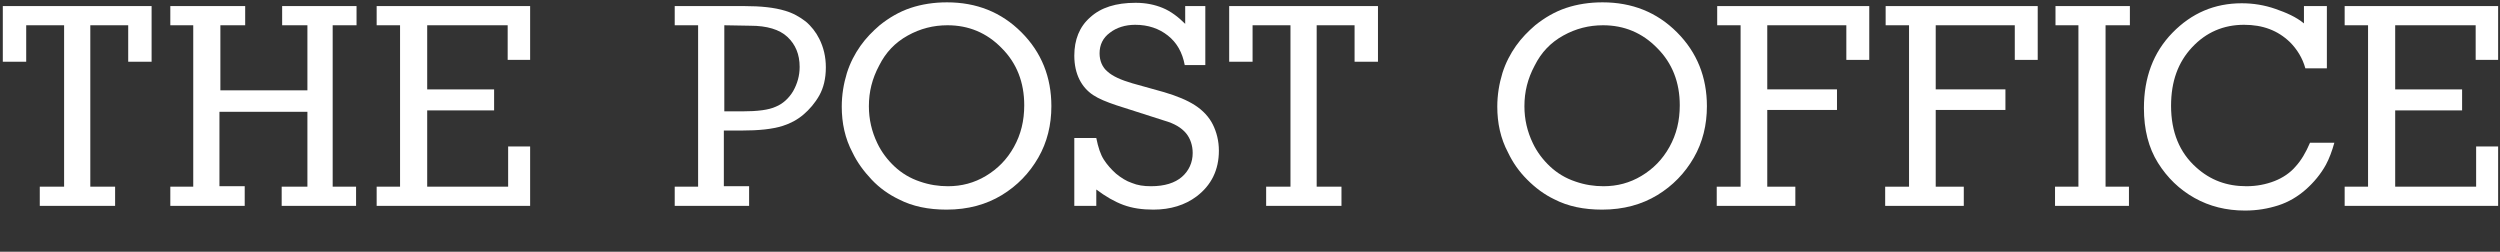 <?xml version="1.0" encoding="utf-8"?>
<!-- Generator: $$$/GeneralStr/196=Adobe Illustrator 27.6.0, SVG Export Plug-In . SVG Version: 6.00 Build 0)  -->
<svg version="1.1" id="Ebene_1" xmlns="http://www.w3.org/2000/svg" xmlns:xlink="http://www.w3.org/1999/xlink" x="0px" y="0px"
	 viewBox="0 0 534.3 53.8" style="enable-background:new 0 0 534.3 53.8;" xml:space="preserve">
<rect x="0" y="0" width="534.3" height="53.8" fill="#333333" stroke="none"/>
<style type="text/css">
	.st0{fill:#FFFFFF;}
</style>
<path class="st0" d="M0.6,13.2V1.3h31.8v11.9h-5V5.4h-8.1v34.5h5.3V44H8.5v-4.1h5.2V5.4H5.6v7.8H0.6L0.6,13.2z"/>
<path class="st0" d="M36.4,44v-4.1h4.9V5.4h-4.9V1.3h16v4.1h-5.3v13.9h18.6V5.4h-5.4V1.3h15.9v4.1h-5.1v34.5h5V44H60.2v-4.1h5.5
	V23.9H46.9v15.9h5.4V44L36.4,44L36.4,44z"/>
<path class="st0" d="M80.5,44v-4.1h5V5.4h-5V1.3h32.8v11.5h-4.8V5.4H91.3v13.7h14.3v4.5H91.3v16.3h17.3v-8.6h4.7V44
	C113.3,44,80.5,44,80.5,44z"/>
<path class="st0" d="M144.2,44v-4.1h5V5.4h-5V1.3h14.9c3.5,0,6.4,0.3,8.7,1c1.7,0.5,3.1,1.3,4.4,2.3c1.2,1,2.2,2.3,2.9,3.7
	c0.9,1.8,1.4,3.8,1.4,6.1c0,2.4-0.5,4.4-1.4,6c-0.9,1.6-2.1,3-3.4,4.1s-2.8,1.9-4.4,2.4c-2.2,0.7-5.1,1-8.9,1h-3.7v11.9h5.4V44
	L144.2,44L144.2,44z M154.8,5.4v18.4h3.8c3.3,0,5.7-0.3,7.2-1c1.5-0.6,2.8-1.8,3.7-3.3c0.9-1.6,1.4-3.3,1.4-5.2
	c0-2.7-0.9-4.8-2.6-6.4s-4.4-2.4-7.9-2.4L154.8,5.4L154.8,5.4z"/>
<path class="st0" d="M179.9,22.8c0-2.5,0.4-4.9,1.1-7.2c0.7-2.2,1.7-4.1,2.9-5.8s2.6-3.1,4.1-4.4c2-1.6,4.2-2.9,6.6-3.7
	s5-1.2,7.8-1.2c6.3,0,11.6,2.1,15.9,6.4s6.4,9.6,6.4,15.8c0,4-0.9,7.7-2.8,11s-4.5,6-7.8,8s-7.2,3.1-11.8,3.1
	c-3.9,0-7.3-0.7-10.2-2.2c-2.1-1-4.1-2.4-5.8-4.2s-3.1-3.7-4.1-5.8C180.6,29.6,179.9,26.3,179.9,22.8L179.9,22.8z M202.6,39.8
	c2.9,0,5.6-0.7,8.1-2.2s4.5-3.5,6-6.2s2.2-5.6,2.2-8.9c0-4.9-1.6-9-4.8-12.2c-3.2-3.3-7.1-4.9-11.6-4.9c-3,0-5.8,0.7-8.5,2.2
	s-4.7,3.6-6.1,6.4c-1.5,2.8-2.2,5.6-2.2,8.7c0,2.8,0.6,5.4,1.8,7.9c0.9,1.9,2.2,3.6,3.7,5s3.3,2.5,5.4,3.2
	C198.6,39.5,200.6,39.8,202.6,39.8L202.6,39.8z"/>
<path class="st0" d="M229.6,44V29.5h4.7c0.4,2,0.9,3.5,1.6,4.6c0.7,1.1,1.6,2.1,2.6,3c1.1,0.9,2.2,1.6,3.4,2
	c1.2,0.5,2.5,0.7,4.1,0.7c2.9,0,5.1-0.7,6.6-2c1.5-1.3,2.3-3.1,2.3-5.1c0-1.6-0.5-3.1-1.4-4.2c-1-1.2-2.5-2.1-4.6-2.7l-10.3-3.3
	c-2.1-0.7-3.8-1.4-5-2.2c-1.2-0.8-2.2-1.9-2.9-3.3c-0.7-1.4-1.1-3.1-1.1-5.1c0-3.4,1.1-6.2,3.4-8.2c2.3-2.1,5.5-3.1,9.7-3.1
	c2.2,0,4.1,0.4,5.8,1.1c1.7,0.7,3.3,1.9,4.8,3.4V1.3h4.3v12.6h-4.4c-0.5-2.7-1.7-4.8-3.6-6.3c-1.9-1.5-4.2-2.3-7-2.3
	c-2.1,0-4,0.6-5.4,1.7c-1.5,1.1-2.2,2.6-2.2,4.4c0,1.6,0.6,3,1.7,3.9c1.1,1,2.9,1.8,5.3,2.5l6.8,1.9c2.7,0.8,4.9,1.7,6.6,2.8
	c1.7,1.1,3,2.5,3.8,4.1s1.3,3.5,1.3,5.6c0,4.1-1.6,7.4-4.8,9.8c-2.4,1.8-5.5,2.8-9.2,2.8c-2.4,0-4.5-0.3-6.4-1s-3.8-1.8-5.8-3.3V44
	L229.6,44L229.6,44z"/>
<path class="st0" d="M262.7,13.2V1.3h31.8v11.9h-5V5.4h-8.1v34.5h5.3V44h-16.1v-4.1h5.2V5.4h-8.1v7.8H262.7L262.7,13.2z"/>
<path class="st0" d="M320,22.8c0-2.5,0.4-4.9,1.1-7.2c0.7-2.2,1.7-4.1,2.9-5.8s2.6-3.1,4.1-4.4c2-1.6,4.2-2.9,6.6-3.7s5-1.2,7.8-1.2
	c6.3,0,11.6,2.1,15.9,6.4s6.4,9.6,6.4,15.8c0,4-0.9,7.7-2.8,11s-4.5,6-7.8,8s-7.2,3.1-11.8,3.1c-3.9,0-7.3-0.7-10.2-2.2
	c-2.1-1-4-2.4-5.8-4.2c-1.8-1.8-3.1-3.7-4.1-5.8C320.7,29.6,320,26.3,320,22.8L320,22.8z M342.7,39.8c2.9,0,5.6-0.7,8.1-2.2
	s4.5-3.5,6-6.2s2.2-5.6,2.2-8.9c0-4.9-1.6-9-4.8-12.2c-3.2-3.3-7.1-4.9-11.6-4.9c-3,0-5.8,0.7-8.5,2.2s-4.7,3.6-6.1,6.4
	c-1.5,2.8-2.2,5.6-2.2,8.7c0,2.8,0.6,5.4,1.8,7.9c0.9,1.9,2.2,3.6,3.7,5c1.5,1.4,3.3,2.5,5.4,3.2C338.7,39.5,340.7,39.8,342.7,39.8
	L342.7,39.8z"/>
<path class="st0" d="M372,39.9V5.4h-5V1.3h32.5v11.5h-4.9V5.4h-16.9v13.7h14.9v4.4h-14.9v16.4h6V44h-16.8v-4.1L372,39.9L372,39.9z"
	/>
<path class="st0" d="M408,39.9V5.4h-5V1.3h32.5v11.5h-4.9V5.4h-16.9v13.7h14.9v4.4h-14.9v16.4h6V44h-16.8v-4.1L408,39.9L408,39.9z"
	/>
<path class="st0" d="M439.2,44v-4.1h5V5.4h-4.9V1.3h15.9v4.1H450v34.5h5V44L439.2,44L439.2,44z"/>
<path class="st0" d="M492.4,5V1.3h4.9v13.3h-4.6c-0.6-2.2-1.8-4.1-3.3-5.6c-2.6-2.5-5.8-3.7-9.8-3.7c-4.4,0-8.1,1.6-11.1,4.8
	c-3,3.2-4.5,7.3-4.5,12.5c0,5.6,1.8,10,5.4,13.2c3,2.7,6.5,4,10.7,4c2.2,0,4.2-0.4,6-1.1s3.4-1.8,4.5-3.1c1.2-1.3,2.2-3,3.1-5.1h5.2
	c-0.5,1.8-1.1,3.4-1.8,4.7c-1.1,2-2.6,3.8-4.3,5.3s-3.7,2.7-5.9,3.4s-4.5,1.1-7.1,1.1c-4,0-7.6-0.9-10.8-2.7s-5.8-4.3-7.8-7.5
	s-3-7.1-3-11.7c0-6.5,2-11.9,6.1-16.1s9-6.3,14.8-6.3c2.5,0,4.9,0.4,7.2,1.2S490.7,3.6,492.4,5L492.4,5z"/>
<path class="st0" d="M501.1,44v-4.1h5V5.4h-5V1.3h32.8v11.5h-4.8V5.4h-17.2v13.7h14.3v4.5h-14.3v16.3h17.3v-8.6h4.7V44L501.1,44
	L501.1,44z"/>
</svg>
